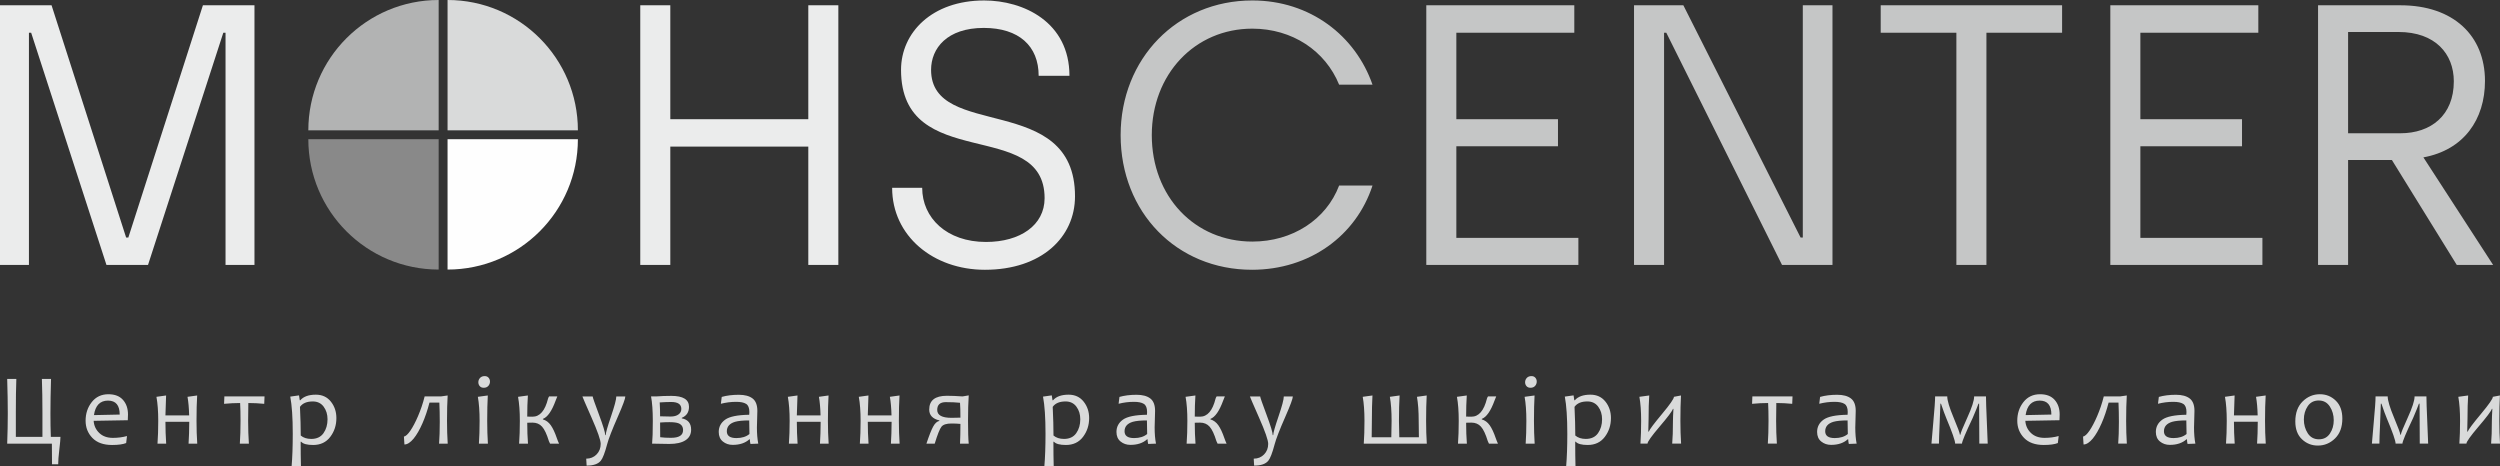 <?xml version="1.0" encoding="UTF-8"?>
<!DOCTYPE svg PUBLIC "-//W3C//DTD SVG 1.1//EN" "http://www.w3.org/Graphics/SVG/1.1/DTD/svg11.dtd">
<!-- Creator: CorelDRAW 2020 (64-Bit) -->
<svg xmlns="http://www.w3.org/2000/svg" xml:space="preserve" width="172.4mm" height="32.16mm" version="1.1" style="shape-rendering:geometricPrecision; text-rendering:geometricPrecision; image-rendering:optimizeQuality; fill-rule:evenodd; clip-rule:evenodd"
viewBox="0 0 17861.29 3331.91"
 xmlns:xlink="http://www.w3.org/1999/xlink"
 xmlns:xodm="http://www.corel.com/coreldraw/odm/2003">
 <rect x="0" y="0" width="17861.29" height="3331.91" fill="#333333" stroke="none"/>
 <defs>
  <style type="text/css">
   <![CDATA[
    .fil3 {fill:#FEFEFE}
    .fil2 {fill:#D9DADA}
    .fil5 {fill:#C5C6C6}
    .fil0 {fill:#B2B3B3}
    .fil1 {fill:#898989}
    .fil4 {fill:#EBECEC;fill-rule:nonzero}
   ]]>
  </style>
 </defs>
 <g id="Слой_x0020_1">
  <g id="_1487765440608">
   <path class="fil0" d="M3134.03 931.2l-931.2 0c0,-514.29 416.91,-931.2 931.2,-931.2l0 931.2z"/>
   <path class="fil1" d="M3134.03 994.72l-931.2 0.01c0,514.28 416.91,931.19 931.2,931.19l0 -931.2z"/>
   <path class="fil2" d="M3197.54 931.2l931.2 0c0,-514.29 -416.91,-931.2 -931.2,-931.2l0 931.2z"/>
   <path class="fil3" d="M3197.54 994.72l931.2 0.01c0,514.28 -416.91,931.19 -931.2,931.19l0 -931.2z"/>
   <path class="fil4" d="M-0 1892.96l206.72 0 0 -1659.07 15.89 0 538 1659.07 296.84 0 537.99 -1659.07 15.9 0 0 1659.07 206.72 0 0 -1855.18 -368.38 0 -532.71 1659.07 -15.89 0 -532.71 -1659.07 -368.38 0 0 1855.18zm4574.34 0l214.67 0 0 -845.43 985.9 0 0 845.43 214.67 0 0 -1855.18 -214.67 0 0 813.63 -985.9 0 0 -813.63 -214.67 0 0 1855.18zm2462.09 34.46c405.49,0 644.01,-233.22 644.01,-524.75 0,-750.03 -1028.3,-397.54 -1028.3,-903.74 0,-153.71 113.96,-299.48 376.34,-299.48 251.77,0 392.24,129.86 392.24,341.88l219.96 0c0,-384.29 -328.62,-538 -609.56,-538 -373.68,0 -593.66,230.57 -593.66,495.6 0,742.08 1025.66,336.59 1025.66,916.99 0,193.47 -174.92,312.73 -418.74,312.73 -280.93,0 -455.85,-172.26 -455.85,-386.94l-214.67 0c0,344.53 294.17,585.71 662.55,585.71z"/>
   <path class="fil5" d="M8944.53 1927.41c413.43,0 744.72,-243.83 861.33,-601.62l-238.53 0c-92.76,243.82 -333.92,400.19 -620.15,400.19 -410.8,0 -718.22,-320.67 -718.22,-760.62 0,-434.65 307.42,-760.63 718.22,-760.63 286.23,0 522.1,159.02 620.15,400.19l238.53 0c-121.91,-349.84 -445.25,-601.62 -858.68,-601.62 -538.01,0 -940.85,416.09 -940.85,962.05 0,551.25 400.19,962.04 938.2,962.04zm1245.63 -34.46l1086.6 0 0 -193.47 -871.95 0 0 -654.61 726.18 0 0 -193.47 -726.18 0 0 -617.52 842.79 0 0 -196.11 -1057.45 0 0 1855.18zm1484.14 0l214.67 0 0 -1659.07 15.9 0 826.88 1659.07 360.44 0 0 -1855.18 -212.01 0 0 1659.07 -15.9 0 -837.49 -1659.07 -352.48 0 0 1855.18zm2303.08 0l214.67 0 0 -1659.07 540.65 0 0 -196.11 -1295.98 0 0 196.11 540.65 0 0 1659.07zm1099.85 0l1086.61 0 0 -193.47 -871.95 0 0 -654.61 726.18 0 0 -193.47 -726.18 0 0 -617.52 842.79 0 0 -196.11 -1057.46 0 0 1855.18zm1484.15 0l214.66 0 0 -750.02 312.74 0 463.8 750.02 259.72 0 -498.25 -768.57c288.88,-53.01 439.94,-270.32 439.94,-545.96 0,-323.33 -225.28,-540.64 -604.26,-540.64l-588.35 0 0 1855.18zm214.66 -940.83l0 -723.53 360.45 0c262.38,0 394.88,156.36 394.88,352.48 0,243.82 -164.32,371.05 -381.63,371.05l-373.7 0z"/>
   <path class="fil2" d="M431.93 3121.37c0,14.42 -2.65,44.49 -8.11,90.31 -5.46,45.81 -8.13,80.97 -8.13,105.32l-44.11 0c0,-30.07 -0.36,-79.28 -0.96,-147.39l-319.26 0c2.79,-75.28 4.24,-147.4 4.24,-216.23 0,-71.76 -1.45,-153.82 -4.24,-246.18l65.33 0c-2.42,66.31 -3.52,144.12 -3.52,233.33l0 180.84 189.95 0 0 -174.77c0,-90.19 -1.35,-169.94 -3.9,-239.4l65.33 0c-2.9,94.06 -4.24,176.12 -4.24,246.18 0,61.32 0.85,117.32 2.79,167.98l68.84 0zm8804.84 -289.07c0,15.15 -17.82,63.38 -53.58,144.84 -40.95,93.09 -66.41,158.66 -76.36,196.72 -16.36,61.81 -31.51,101.09 -45.45,117.93 -18.91,23.16 -52.72,34.79 -101.21,34.79l-2.9 -49.69c29.69,0 54.3,-10.06 73.93,-30.18 19.63,-20.13 29.45,-45.34 29.45,-75.64 0,-26.3 -21.81,-88.85 -65.33,-187.5 -43.51,-98.8 -65.33,-149.21 -65.33,-151.27l73.45 0c0,6.3 14.91,49.45 44.84,129.2 29.83,79.75 44.73,128.97 44.73,147.4l3.52 0c0,-15.41 12.6,-60 37.82,-133.82 25.22,-73.93 37.82,-121.44 37.82,-142.78l64.61 0zm-8322.4 128.84c0,9.94 -0.49,23.76 -1.45,41.21l-243.87 4.24c2.3,34.55 15.76,63.52 40.12,86.9 24.37,23.27 56.61,34.91 96.98,34.91 35.87,0 69.69,-4.37 101.08,-13.1l-5.94 50.07c-23.27,9.21 -56.72,13.81 -100.49,13.81 -61.57,0 -108.48,-16.85 -140.85,-50.42 -32.36,-33.57 -48.48,-74.54 -48.48,-122.9 0,-51.51 14.79,-96 44.24,-133.34 29.46,-37.2 69.09,-55.87 118.78,-55.87 45.71,0 80.38,13.47 104.25,40.49 23.76,26.91 35.63,61.7 35.63,104zm-59.26 0.73c0,-66.53 -27.89,-99.75 -83.53,-99.75 -56.71,0 -90.29,34.54 -100.46,103.62l183.99 -3.87zm554.06 207.76l-62.06 0c3.04,-45.21 4.73,-97.33 4.97,-156.23l-170.18 0c0,52.96 1.82,105.09 5.34,156.23l-62.06 0c3.52,-47.4 5.34,-101.46 5.34,-162.31 0,-68.36 -4.24,-125.81 -12.85,-172.23l68.97 -9.57c-1.21,17.08 -2.8,64.48 -4.73,142.41l169.45 0c-1.45,-53.09 -5.33,-97.34 -11.76,-132.84l68.97 -9.57c-3.15,49.45 -4.6,110.05 -4.6,181.8 0,56.85 1.69,110.91 5.2,162.31zm480.75 -337.32l-2.19 52.85c-38.55,-3.76 -76.48,-5.71 -113.57,-5.71 -0.97,32.98 -1.46,75.52 -1.46,127.88 0,56.85 1.82,110.91 5.34,162.31l-64.6 0c3.26,-47.4 4.97,-101.46 4.97,-162.31 0,-50.91 -0.97,-93.44 -2.91,-127.88 -36.85,0 -75.15,1.95 -114.67,5.71l2.18 -52.85 286.91 0zm513.35 154.77c0,51.16 -14.67,96.01 -43.88,134.43 -29.21,38.43 -69.93,57.7 -121.94,57.7 -43.63,0 -72.24,-7.76 -85.93,-23.39l-3.51 0c0,65.81 0.61,124.48 2.06,176.12l-66.78 0c5.44,-63.03 8.24,-140.72 8.24,-233.33 0,-114.06 -5.94,-202.42 -17.82,-264.97l62.55 -8.85 5.34 35.15 3.51 0c23.02,-26.67 60.11,-40.12 111.51,-40.12 45.21,0 80.97,16.48 107.27,49.57 26.3,32.97 39.39,72.24 39.39,117.68zm-63.27 8.5c0,-35.03 -9.21,-64.98 -27.63,-89.94 -18.43,-24.97 -44.36,-37.46 -77.82,-37.46 -42.55,0 -73.09,12.86 -91.51,38.68 3.75,79.52 5.58,147.87 5.58,204.84 19.26,16.12 44.24,24.23 75.02,24.23 39.04,0 68.24,-13.82 87.51,-41.2 19.27,-27.52 28.84,-60.48 28.84,-99.15zm858.54 174.05l-61.7 0c3.28,-42.66 4.97,-94.31 4.97,-155.16 0,-48.11 -0.97,-94.05 -2.91,-137.8l-70.67 0c-6.79,26.54 -14.54,52.36 -23.03,77.57 -8.47,25.21 -17.69,48.85 -27.39,71.03 -9.7,22.18 -19.87,42.43 -30.54,60.97 -10.66,18.42 -21.33,34.3 -32.24,47.51 -10.9,13.21 -21.94,23.51 -33.09,30.9 -11.15,7.4 -21.93,11.03 -32.6,11.03l-3.63 -56.85c5.93,-0.49 12.84,-4.37 20.85,-11.51 7.88,-7.27 16.36,-17.34 25.21,-30.19 8.85,-12.97 17.93,-28.23 27.27,-46.06 9.46,-17.69 18.55,-37.09 27.53,-58.17 9.09,-21.09 17.57,-43.51 25.81,-67.27 8.12,-23.88 15.27,-48.24 21.46,-73.33l116.48 0 47.88 -6.79c-3.03,49.45 -4.6,110.05 -4.6,181.8 0,56.85 1.69,110.91 4.96,162.31zm287.18 0l-64.23 0c3.26,-47.4 4.96,-101.46 4.96,-162.31 0,-68.36 -4.12,-125.81 -12.48,-172.23l71.02 -9.57c-2.78,49.45 -4.24,110.05 -4.24,181.8 0,56.85 1.7,110.91 4.97,162.31zm14.91 -443.87c0,12 -3.89,22.54 -11.75,31.39 -7.77,8.85 -18.79,13.33 -32.98,13.33 -12.12,0 -21.46,-3.87 -28.24,-11.52 -6.79,-7.75 -10.18,-16.96 -10.18,-27.87 0,-11.88 4.13,-22.18 12.12,-30.92 8.01,-8.72 19.16,-13.09 33.34,-13.09 11.63,0 20.85,3.76 27.63,11.51 6.66,7.65 10.06,16.73 10.06,27.15zm493.47 443.87l-64.24 0c-1.94,-3.27 -4.72,-9.46 -8.49,-18.42 -15.16,-49.57 -31.39,-83.88 -48.72,-103.03 -17.21,-19.16 -40,-28.73 -68.12,-28.73 -9.7,0 -22.3,0.25 -37.7,0.74 0,54.65 1.82,104.47 5.34,149.45l-63.51 0c3.52,-47.4 5.34,-101.46 5.34,-162.31 0,-68.36 -4.24,-125.81 -12.86,-172.23l70.31 -9.57c-3.03,45.45 -4.61,95.75 -4.61,150.9 14.18,0.49 26.79,0.73 37.7,0.73 52.48,0 89.46,-42.78 110.78,-128.48 1.46,-5.45 4.01,-10.91 7.76,-16.36l58.67 0c-2.43,5.45 -6.42,15.51 -12.13,30.18 -27.02,74.06 -57.32,117.57 -90.9,130.3l0 3.51c22.54,6.66 41.2,20.48 56.25,41.57 15.02,21.09 29.57,52.01 43.5,92.74 4.25,12.47 9.46,25.58 15.64,39.03zm473.59 -337.32c0,15.15 -17.82,63.38 -53.58,144.84 -40.95,93.09 -66.41,158.66 -76.36,196.72 -16.36,61.81 -31.52,101.09 -45.46,117.93 -18.91,23.16 -52.71,34.79 -101.2,34.79l-2.91 -49.69c29.69,0 54.31,-10.06 73.93,-30.18 19.64,-20.13 29.46,-45.34 29.46,-75.64 0,-26.3 -21.82,-88.85 -65.33,-187.5 -43.52,-98.8 -65.33,-149.21 -65.33,-151.27l73.44 0c0,6.3 14.92,49.45 44.85,129.2 29.82,79.75 44.73,128.97 44.73,147.4l3.51 0c0,-15.41 12.61,-60 37.83,-133.82 25.21,-73.93 37.82,-121.44 37.82,-142.78l64.61 0zm470.07 237.57c0,33.08 -13.57,58.42 -40.49,75.74 -27.03,17.46 -65.46,26.19 -115.51,26.19 -26.43,0 -67.39,-0.74 -122.78,-2.19 3.26,-32.48 4.97,-86.79 4.97,-163.03 0,-70.78 -4.13,-128.84 -12.49,-174.29l36.97 0c35.28,-2.66 71.15,-3.89 107.64,-3.89 84.24,0 126.42,25.94 126.42,78.07 0,38.29 -17.22,64.6 -51.51,78.78l0 3.64c44.49,8.49 66.78,35.52 66.78,80.98zm-57.57 3.5c0,-24.36 -11.15,-40.84 -33.34,-49.33 -13.81,-5.21 -35.15,-7.87 -64.36,-7.87 -22.18,0 -44.36,0.84 -66.42,2.55 0,42.17 0.24,77.19 0.73,105.07 21.58,2.91 47.4,4.25 77.45,4.25 57.33,0 85.94,-18.18 85.94,-54.67zm-12.48 -151.62c0,-33.1 -24.13,-49.7 -72.37,-49.7 -23.76,0 -51.02,1.09 -82.06,3.15 1.95,34.31 2.8,67.39 2.8,99.16 29.69,1.08 54.66,1.69 75.03,1.69 24.37,0 43.39,-5.21 57.09,-15.63 13.1,-9.7 19.52,-22.55 19.52,-38.66zm549.59 247.87l-55.76 2.19c-2.79,-11.65 -4.24,-22.67 -4.24,-33.1l-3.52 0c-29.21,26.55 -68.84,39.76 -119.03,39.76 -27.27,0 -50.66,-8.01 -70.29,-24 -19.63,-15.87 -29.45,-38.66 -29.45,-68.36 0,-36.36 15.4,-65.69 46.18,-87.88 30.79,-22.06 87.89,-33.69 171.52,-34.91 0.73,-5.69 1.09,-12.24 1.09,-19.51 0,-29.22 -7.75,-48.6 -23.27,-58.3 -15.51,-9.7 -39.03,-14.55 -70.54,-14.55 -37.21,0 -73.69,4.6 -109.69,13.81l6.05 -48.96c35.52,-10.17 76.36,-15.27 122.42,-15.27 42.18,0 74.78,8.72 97.7,26.07 22.92,17.45 34.43,47.14 34.43,88.95 0,11.16 -0.49,31.4 -1.59,60.61 -1.09,29.22 -1.57,48.72 -1.57,58.42 0,43.04 3.16,81.45 9.58,115.03zm-62.91 -68.85c-1.1,-35.99 -1.7,-68.36 -1.7,-96.96 -44.49,0 -78.43,3.27 -101.57,9.95 -38.79,11.87 -58.31,34.42 -58.31,67.76 0,32.24 22.79,48.36 68.24,48.36 39.03,0 70.18,-9.71 93.34,-29.1zm565.83 68.85l-62.07 0c3.04,-45.21 4.73,-97.33 4.97,-156.23l-170.18 0c0,52.96 1.83,105.09 5.34,156.23l-62.05 0c3.51,-47.4 5.34,-101.46 5.34,-162.31 0,-68.36 -4.25,-125.81 -12.86,-172.23l68.97 -9.57c-1.21,17.08 -2.79,64.48 -4.73,142.41l169.46 0c-1.46,-53.09 -5.34,-97.34 -11.76,-132.84l68.96 -9.57c-3.15,49.45 -4.6,110.05 -4.6,181.8 0,56.85 1.69,110.91 5.21,162.31zm506.92 0l-62.06 0c3.03,-45.21 4.73,-97.33 4.96,-156.23l-170.17 0c0,52.96 1.82,105.09 5.33,156.23l-62.05 0c3.51,-47.4 5.34,-101.46 5.34,-162.31 0,-68.36 -4.25,-125.81 -12.86,-172.23l68.98 -9.57c-1.22,17.08 -2.8,64.48 -4.73,142.41l169.45 0c-1.46,-53.09 -5.34,-97.34 -11.76,-132.84l68.96 -9.57c-3.14,49.45 -4.6,110.05 -4.6,181.8 0,56.85 1.69,110.91 5.21,162.31zm493.84 0l-62.18 0c1.95,-39.27 2.91,-86.3 2.91,-140.97 -19.88,-1.94 -41.21,-2.9 -64,-2.9 -35.64,0 -59.64,7.75 -71.64,23.16 -12.11,15.39 -28.11,55.64 -48,120.72l-59.26 0c19.15,-57.81 35.27,-98.55 48.24,-122.18 13.09,-23.64 27.76,-36.98 44.11,-40.13l0 -3.51c-48.35,-11.63 -72.48,-37.45 -72.48,-77.45 0,-65.81 42.06,-98.66 126.06,-98.66 33.09,0 70.54,1.46 112.23,4.61l44 -7.52c-3.27,50.42 -4.97,111.03 -4.97,181.81 0,76.24 1.7,130.55 4.97,163.03zm-59.27 -185.69c0,-45.95 -0.96,-81.33 -2.91,-106.18 -28.13,-3.15 -61.93,-4.61 -101.45,-4.61 -40.96,0 -61.46,18.55 -61.46,55.76 0,37.58 34.06,56.36 102.17,56.36 19.28,0 40.36,-0.36 63.64,-1.33zm919.63 3.14c0,51.16 -14.67,96.01 -43.88,134.43 -29.22,38.43 -69.93,57.7 -121.94,57.7 -43.63,0 -72.24,-7.76 -85.93,-23.39l-3.51 0c0,65.81 0.6,124.48 2.06,176.12l-66.79 0c5.45,-63.03 8.25,-140.72 8.25,-233.33 0,-114.06 -5.95,-202.42 -17.82,-264.97l62.55 -8.85 5.33 35.15 3.52 0c23.02,-26.67 60.11,-40.12 111.51,-40.12 45.21,0 80.97,16.48 107.27,49.57 26.3,32.97 39.39,72.24 39.39,117.68zm-63.27 8.5c0,-35.03 -9.21,-64.98 -27.63,-89.94 -18.43,-24.97 -44.36,-37.46 -77.83,-37.46 -42.54,0 -73.08,12.86 -91.5,38.68 3.75,79.52 5.57,147.87 5.57,204.84 19.27,16.12 44.24,24.23 75.03,24.23 39.03,0 68.24,-13.82 87.51,-41.2 19.27,-27.52 28.84,-60.48 28.84,-99.15zm540.75 174.05l-55.76 2.19c-2.79,-11.65 -4.24,-22.67 -4.24,-33.1l-3.52 0c-29.21,26.55 -68.84,39.76 -119.03,39.76 -27.27,0 -50.66,-8.01 -70.31,-24 -19.62,-15.87 -29.44,-38.66 -29.44,-68.36 0,-36.36 15.39,-65.69 46.18,-87.88 30.79,-22.06 87.88,-33.69 171.52,-34.91 0.73,-5.69 1.09,-12.24 1.09,-19.51 0,-29.22 -7.76,-48.6 -23.27,-58.3 -15.51,-9.7 -39.03,-14.55 -70.55,-14.55 -37.2,0 -73.68,4.6 -109.69,13.81l6.06 -48.96c35.52,-10.17 76.36,-15.27 122.42,-15.27 42.18,0 74.78,8.72 97.7,26.07 22.91,17.45 34.42,47.14 34.42,88.95 0,11.16 -0.48,31.4 -1.57,60.61 -1.09,29.22 -1.57,48.72 -1.57,58.42 0,43.04 3.15,81.45 9.58,115.03zm-62.91 -68.85c-1.1,-35.99 -1.7,-68.36 -1.7,-96.96 -44.49,0 -78.43,3.27 -101.57,9.95 -38.79,11.87 -58.31,34.42 -58.31,67.76 0,32.24 22.78,48.36 68.24,48.36 39.03,0 70.18,-9.71 93.34,-29.1zm567.28 68.85l-64.23 0c-1.95,-3.27 -4.72,-9.46 -8.5,-18.42 -15.15,-49.57 -31.38,-83.88 -48.72,-103.03 -17.2,-19.16 -40,-28.73 -68.12,-28.73 -9.69,0 -22.3,0.25 -37.69,0.74 0,54.65 1.82,104.47 5.33,149.45l-63.5 0c3.51,-47.4 5.33,-101.46 5.33,-162.31 0,-68.36 -4.24,-125.81 -12.85,-172.23l70.31 -9.57c-3.04,45.45 -4.61,95.75 -4.61,150.9 14.18,0.49 26.78,0.73 37.69,0.73 52.49,0 89.46,-42.78 110.79,-128.48 1.45,-5.45 4,-10.91 7.76,-16.36l58.66 0c-2.43,5.45 -6.42,15.51 -12.12,30.18 -27.03,74.06 -57.33,117.57 -90.9,130.3l0 3.51c22.54,6.66 41.2,20.48 56.24,41.57 15.03,21.09 29.58,52.01 43.51,92.74 4.25,12.47 9.46,25.58 15.63,39.03zm1430.55 0l-450.28 0c3.26,-47.4 4.97,-101.46 4.97,-162.31 0,-68.36 -4.13,-125.81 -12.49,-172.23l69.57 -9.57c-2.79,49.2 -4.24,109.81 -4.24,181.8 0,28.85 -0.49,67.88 -1.34,116.84l140.24 0c1.46,-47.88 2.06,-86.78 2.06,-116.84 0,-68.36 -4.12,-125.81 -12.36,-172.23l69.58 -9.57c-3.04,49.2 -4.61,109.81 -4.61,181.8 0,28.85 0.84,67.88 2.42,116.84l139.99 0c-0.96,-47.88 -1.45,-86.78 -1.45,-116.84 0,-68.36 -4.12,-125.81 -12.37,-172.23l69.58 -9.57c-2.91,49.45 -4.25,110.05 -4.25,181.8 0,56.85 1.59,110.91 4.97,162.31zm508.26 0l-64.24 0c-1.94,-3.27 -4.72,-9.46 -8.49,-18.42 -15.15,-49.57 -31.38,-83.88 -48.72,-103.03 -17.21,-19.16 -40,-28.73 -68.12,-28.73 -9.7,0 -22.3,0.25 -37.7,0.74 0,54.65 1.83,104.47 5.34,149.45l-63.51 0c3.52,-47.4 5.34,-101.46 5.34,-162.31 0,-68.36 -4.24,-125.81 -12.85,-172.23l70.29 -9.57c-3.03,45.45 -4.61,95.75 -4.61,150.9 14.18,0.49 26.79,0.73 37.7,0.73 52.49,0 89.46,-42.78 110.79,-128.48 1.45,-5.45 4,-10.91 7.75,-16.36l58.67 0c-2.43,5.45 -6.42,15.51 -12.13,30.18 -27.02,74.06 -57.32,117.57 -90.9,130.3l0 3.51c22.55,6.66 41.21,20.48 56.25,41.57 15.03,21.09 29.57,52.01 43.5,92.74 4.26,12.47 9.46,25.58 15.64,39.03zm262.32 0l-64.23 0c3.26,-47.4 4.97,-101.46 4.97,-162.31 0,-68.36 -4.13,-125.81 -12.49,-172.23l71.02 -9.57c-2.78,49.45 -4.24,110.05 -4.24,181.8 0,56.85 1.7,110.91 4.97,162.31zm14.91 -443.87c0,12 -3.89,22.54 -11.75,31.39 -7.77,8.85 -18.79,13.33 -32.98,13.33 -12.12,0 -21.46,-3.87 -28.24,-11.52 -6.79,-7.75 -10.18,-16.96 -10.18,-27.87 0,-11.88 4.13,-22.18 12.12,-30.92 8.01,-8.72 19.16,-13.09 33.34,-13.09 11.63,0 20.85,3.76 27.63,11.51 6.66,7.65 10.06,16.73 10.06,27.15zm530.08 261.32c0,51.16 -14.67,96.01 -43.88,134.43 -29.22,38.43 -69.93,57.7 -121.94,57.7 -43.63,0 -72.24,-7.76 -85.93,-23.39l-3.51 0c0,65.81 0.6,124.48 2.06,176.12l-66.79 0c5.45,-63.03 8.25,-140.72 8.25,-233.33 0,-114.06 -5.95,-202.42 -17.83,-264.97l62.56 -8.85 5.33 35.15 3.52 0c23.02,-26.67 60.11,-40.12 111.51,-40.12 45.2,0 80.97,16.48 107.27,49.57 26.29,32.97 39.39,72.24 39.39,117.68zm-63.27 8.5c0,-35.03 -9.21,-64.98 -27.63,-89.94 -18.43,-24.97 -44.36,-37.46 -77.83,-37.46 -42.54,0 -73.08,12.86 -91.5,38.68 3.75,79.52 5.57,147.87 5.57,204.84 19.27,16.12 44.24,24.23 75.03,24.23 39.03,0 68.24,-13.82 87.5,-41.2 19.28,-27.52 28.85,-60.48 28.85,-99.15zm564.49 174.05l-63.51 0c3.51,-40.49 5.33,-94.55 5.33,-162.31 0,-19.15 1.22,-47.88 3.52,-86.29l-3.52 0c-4.95,16.36 -37.33,59.26 -96.96,128.96 -56.61,66.55 -84.84,106.42 -84.84,119.64l-50.42 0c3.27,-47.4 4.97,-101.46 4.97,-162.31 0,-68.36 -4.12,-125.81 -12.49,-172.23l70.31 -9.57c-3.03,43.75 -4.61,99.51 -4.61,167.27 0,23.87 -0.71,54.17 -2.05,90.9l3.51 0c5.45,-14.91 37.57,-57.81 96.6,-128.6 55.4,-66.43 83.03,-106.42 83.03,-119.99l50.42 -9.57c-2.79,49.45 -4.24,110.05 -4.24,181.8 0,56.85 1.7,110.91 4.96,162.31zm796.12 -337.32l-2.19 52.85c-38.54,-3.76 -76.48,-5.71 -113.57,-5.71 -0.97,32.98 -1.45,75.52 -1.45,127.88 0,56.85 1.82,110.91 5.33,162.31l-64.6 0c3.27,-47.4 4.97,-101.46 4.97,-162.31 0,-50.91 -0.97,-93.44 -2.91,-127.88 -36.85,0 -75.14,1.95 -114.66,5.71l2.18 -52.85 286.9 0zm457.96 337.32l-55.76 2.19c-2.78,-11.65 -4.24,-22.67 -4.24,-33.1l-3.51 0c-29.22,26.55 -68.85,39.76 -119.03,39.76 -27.27,0 -50.66,-8.01 -70.31,-24 -19.62,-15.87 -29.44,-38.66 -29.44,-68.36 0,-36.36 15.39,-65.69 46.18,-87.88 30.79,-22.06 87.88,-33.69 171.51,-34.91 0.74,-5.69 1.1,-12.24 1.1,-19.51 0,-29.22 -7.76,-48.6 -23.27,-58.3 -15.52,-9.7 -39.03,-14.55 -70.55,-14.55 -37.2,0 -73.68,4.6 -109.69,13.81l6.06 -48.96c35.5,-10.17 76.36,-15.27 122.42,-15.27 42.18,0 74.78,8.72 97.7,26.07 22.91,17.45 34.42,47.14 34.42,88.95 0,11.16 -0.49,31.4 -1.57,60.61 -1.1,29.22 -1.57,48.72 -1.57,58.42 0,43.04 3.15,81.45 9.57,115.03zm-62.9 -68.85c-1.1,-35.99 -1.71,-68.36 -1.71,-96.96 -44.49,0 -78.42,3.27 -101.56,9.95 -38.79,11.87 -58.31,34.42 -58.31,67.76 0,32.24 22.78,48.36 68.24,48.36 39.03,0 70.17,-9.71 93.34,-29.1zm999.49 68.85l-59.99 0c0,-44.49 -0.25,-99.75 -0.74,-165.69 -0.49,-65.94 -0.73,-105.82 -0.73,-119.76l-4.61 0c-6.17,17.94 -19.76,51.64 -40.84,101.09 -51.4,108.48 -76.97,169.94 -76.97,184.36l-48.72 0c0,-20.61 -20.97,-80.73 -62.79,-180.36 -9.94,-23.52 -22.78,-58.55 -38.43,-105.09l-4.24 0c0,15.27 -1.7,60.85 -5.1,136.6 -3.5,75.75 -5.2,125.45 -5.2,148.85l-53.57 0c0,-6.91 4.36,-57.22 13.09,-151.15 8.72,-93.81 13.09,-155.87 13.09,-186.18l86.67 0c0,28.84 15.03,79.15 45.09,150.9 30.06,71.76 45.09,112.6 45.09,122.54l4 0c0,-9.7 16.25,-50.3 48.97,-121.69 32.6,-71.39 48.96,-121.93 48.96,-151.75l84.6 0c0,30.3 2.06,91.5 6.19,183.75 4.12,92.24 6.17,143.39 6.17,153.57zm514.07 -208.48c0,9.94 -0.49,23.76 -1.45,41.21l-243.87 4.24c2.3,34.55 15.76,63.52 40.12,86.9 24.37,23.27 56.61,34.91 96.98,34.91 35.87,0 69.69,-4.37 101.08,-13.1l-5.94 50.07c-23.27,9.21 -56.72,13.81 -100.49,13.81 -61.57,0 -108.48,-16.85 -140.85,-50.42 -32.36,-33.57 -48.48,-74.54 -48.48,-122.9 0,-51.51 14.79,-96 44.24,-133.34 29.46,-37.2 69.09,-55.87 118.78,-55.87 45.71,0 80.38,13.47 104.25,40.49 23.76,26.91 35.63,61.7 35.63,104zm-59.26 0.73c0,-66.53 -27.89,-99.75 -83.53,-99.75 -56.71,0 -90.29,34.54 -100.46,103.62l183.99 -3.87zm539.16 207.76l-61.71 0c3.28,-42.66 4.97,-94.31 4.97,-155.16 0,-48.11 -0.96,-94.05 -2.91,-137.8l-70.66 0c-6.79,26.54 -14.55,52.36 -23.03,77.57 -8.49,25.21 -17.7,48.85 -27.4,71.03 -9.69,22.18 -19.87,42.43 -30.53,60.97 -10.67,18.42 -21.33,34.3 -32.25,47.51 -10.9,13.21 -21.93,23.51 -33.08,30.9 -11.16,7.4 -21.94,11.03 -32.6,11.03l-3.64 -56.85c5.94,-0.49 12.85,-4.37 20.85,-11.51 7.88,-7.27 16.36,-17.34 25.21,-30.19 8.86,-12.97 17.94,-28.23 27.28,-46.06 9.46,-17.69 18.55,-37.09 27.52,-58.17 9.09,-21.09 17.57,-43.51 25.82,-67.27 8.11,-23.88 15.26,-48.24 21.46,-73.33l116.48 0 47.86 -6.79c-3.03,49.45 -4.6,110.05 -4.6,181.8 0,56.85 1.69,110.91 4.97,162.31zm489.59 0l-55.76 2.19c-2.78,-11.65 -4.24,-22.67 -4.24,-33.1l-3.51 0c-29.22,26.55 -68.85,39.76 -119.03,39.76 -27.27,0 -50.66,-8.01 -70.31,-24 -19.63,-15.87 -29.44,-38.66 -29.44,-68.36 0,-36.36 15.39,-65.69 46.18,-87.88 30.79,-22.06 87.88,-33.69 171.51,-34.91 0.74,-5.69 1.1,-12.24 1.1,-19.51 0,-29.22 -7.76,-48.6 -23.27,-58.3 -15.52,-9.7 -39.04,-14.55 -70.55,-14.55 -37.2,0 -73.68,4.6 -109.69,13.81l6.06 -48.96c35.5,-10.17 76.36,-15.27 122.42,-15.27 42.18,0 74.78,8.72 97.7,26.07 22.91,17.45 34.42,47.14 34.42,88.95 0,11.16 -0.49,31.4 -1.57,60.61 -1.1,29.22 -1.57,48.72 -1.57,58.42 0,43.04 3.15,81.45 9.57,115.03zm-62.91 -68.85c-1.09,-35.99 -1.7,-68.36 -1.7,-96.96 -44.49,0 -78.42,3.27 -101.56,9.95 -38.8,11.87 -58.31,34.42 -58.31,67.76 0,32.24 22.78,48.36 68.24,48.36 39.03,0 70.17,-9.71 93.33,-29.1zm565.83 68.85l-62.06 0c3.04,-45.21 4.73,-97.33 4.97,-156.23l-170.18 0c0,52.96 1.82,105.09 5.34,156.23l-62.06 0c3.52,-47.4 5.34,-101.46 5.34,-162.31 0,-68.36 -4.24,-125.81 -12.85,-172.23l68.97 -9.57c-1.22,17.08 -2.8,64.48 -4.73,142.41l169.45 0c-1.45,-53.09 -5.34,-97.34 -11.76,-132.84l68.97 -9.57c-3.15,49.45 -4.6,110.05 -4.6,181.8 0,56.85 1.69,110.91 5.2,162.31zm547.17 -179.03c0,60.61 -17.46,108 -52.24,141.94 -34.79,33.93 -75.77,50.91 -122.92,50.91 -44,0 -81.81,-15.04 -113.45,-45.1 -31.63,-30.06 -47.39,-72.48 -47.39,-127.14 0,-61.09 17.45,-108.72 52.35,-143.04 34.91,-34.42 76,-51.51 123.03,-51.51 44.12,0 81.82,15.16 113.33,45.59 31.52,30.42 47.27,73.2 47.27,128.35zm-61.45 12.48c0,-36.97 -9.33,-69.82 -27.88,-98.54 -18.67,-28.73 -45.1,-43.16 -79.39,-43.16 -34.06,0 -60.36,13.58 -78.68,40.86 -18.3,27.27 -27.51,58.77 -27.51,94.78 0,37.21 9.32,70.06 27.87,98.78 18.55,28.62 45.22,42.91 79.76,42.91 34.05,0 60.24,-13.69 78.42,-40.96 18.3,-27.39 27.4,-58.91 27.4,-94.66zm674.54 166.54l-60 0c0,-44.49 -0.24,-99.75 -0.73,-165.69 -0.49,-65.94 -0.73,-105.82 -0.73,-119.76l-4.61 0c-6.17,17.94 -19.76,51.64 -40.84,101.09 -51.4,108.48 -76.97,169.94 -76.97,184.36l-48.72 0c0,-20.61 -20.97,-80.73 -62.79,-180.36 -9.94,-23.52 -22.79,-58.55 -38.43,-105.09l-4.24 0c0,15.27 -1.7,60.85 -5.1,136.6 -3.5,75.75 -5.21,125.45 -5.21,148.85l-53.57 0c0,-6.91 4.36,-57.22 13.1,-151.15 8.72,-93.81 13.09,-155.87 13.09,-186.18l86.67 0c0,28.84 15.02,79.15 45.08,150.9 30.07,71.76 45.1,112.6 45.1,122.54l3.99 0c0,-9.7 16.25,-50.3 48.97,-121.69 32.6,-71.39 48.96,-121.93 48.96,-151.75l84.61 0c0,30.3 2.06,91.5 6.17,183.75 4.13,92.24 6.19,143.39 6.19,153.57zm513.35 0l-63.52 0c3.52,-40.49 5.34,-94.55 5.34,-162.31 0,-19.15 1.22,-47.88 3.52,-86.29l-3.52 0c-4.96,16.36 -37.33,59.26 -96.96,128.96 -56.61,66.55 -84.85,106.42 -84.85,119.64l-50.41 0c3.26,-47.4 4.97,-101.46 4.97,-162.31 0,-68.36 -4.13,-125.81 -12.49,-172.23l70.31 -9.57c-3.04,43.75 -4.61,99.51 -4.61,167.27 0,23.87 -0.73,54.17 -2.05,90.9l3.5 0c5.46,-14.91 37.58,-57.81 96.61,-128.6 55.4,-66.43 83.03,-106.42 83.03,-119.99l50.41 -9.57c-2.78,49.45 -4.24,110.05 -4.24,181.8 0,56.85 1.7,110.91 4.97,162.31z"/>
  </g>
 </g>
</svg>

